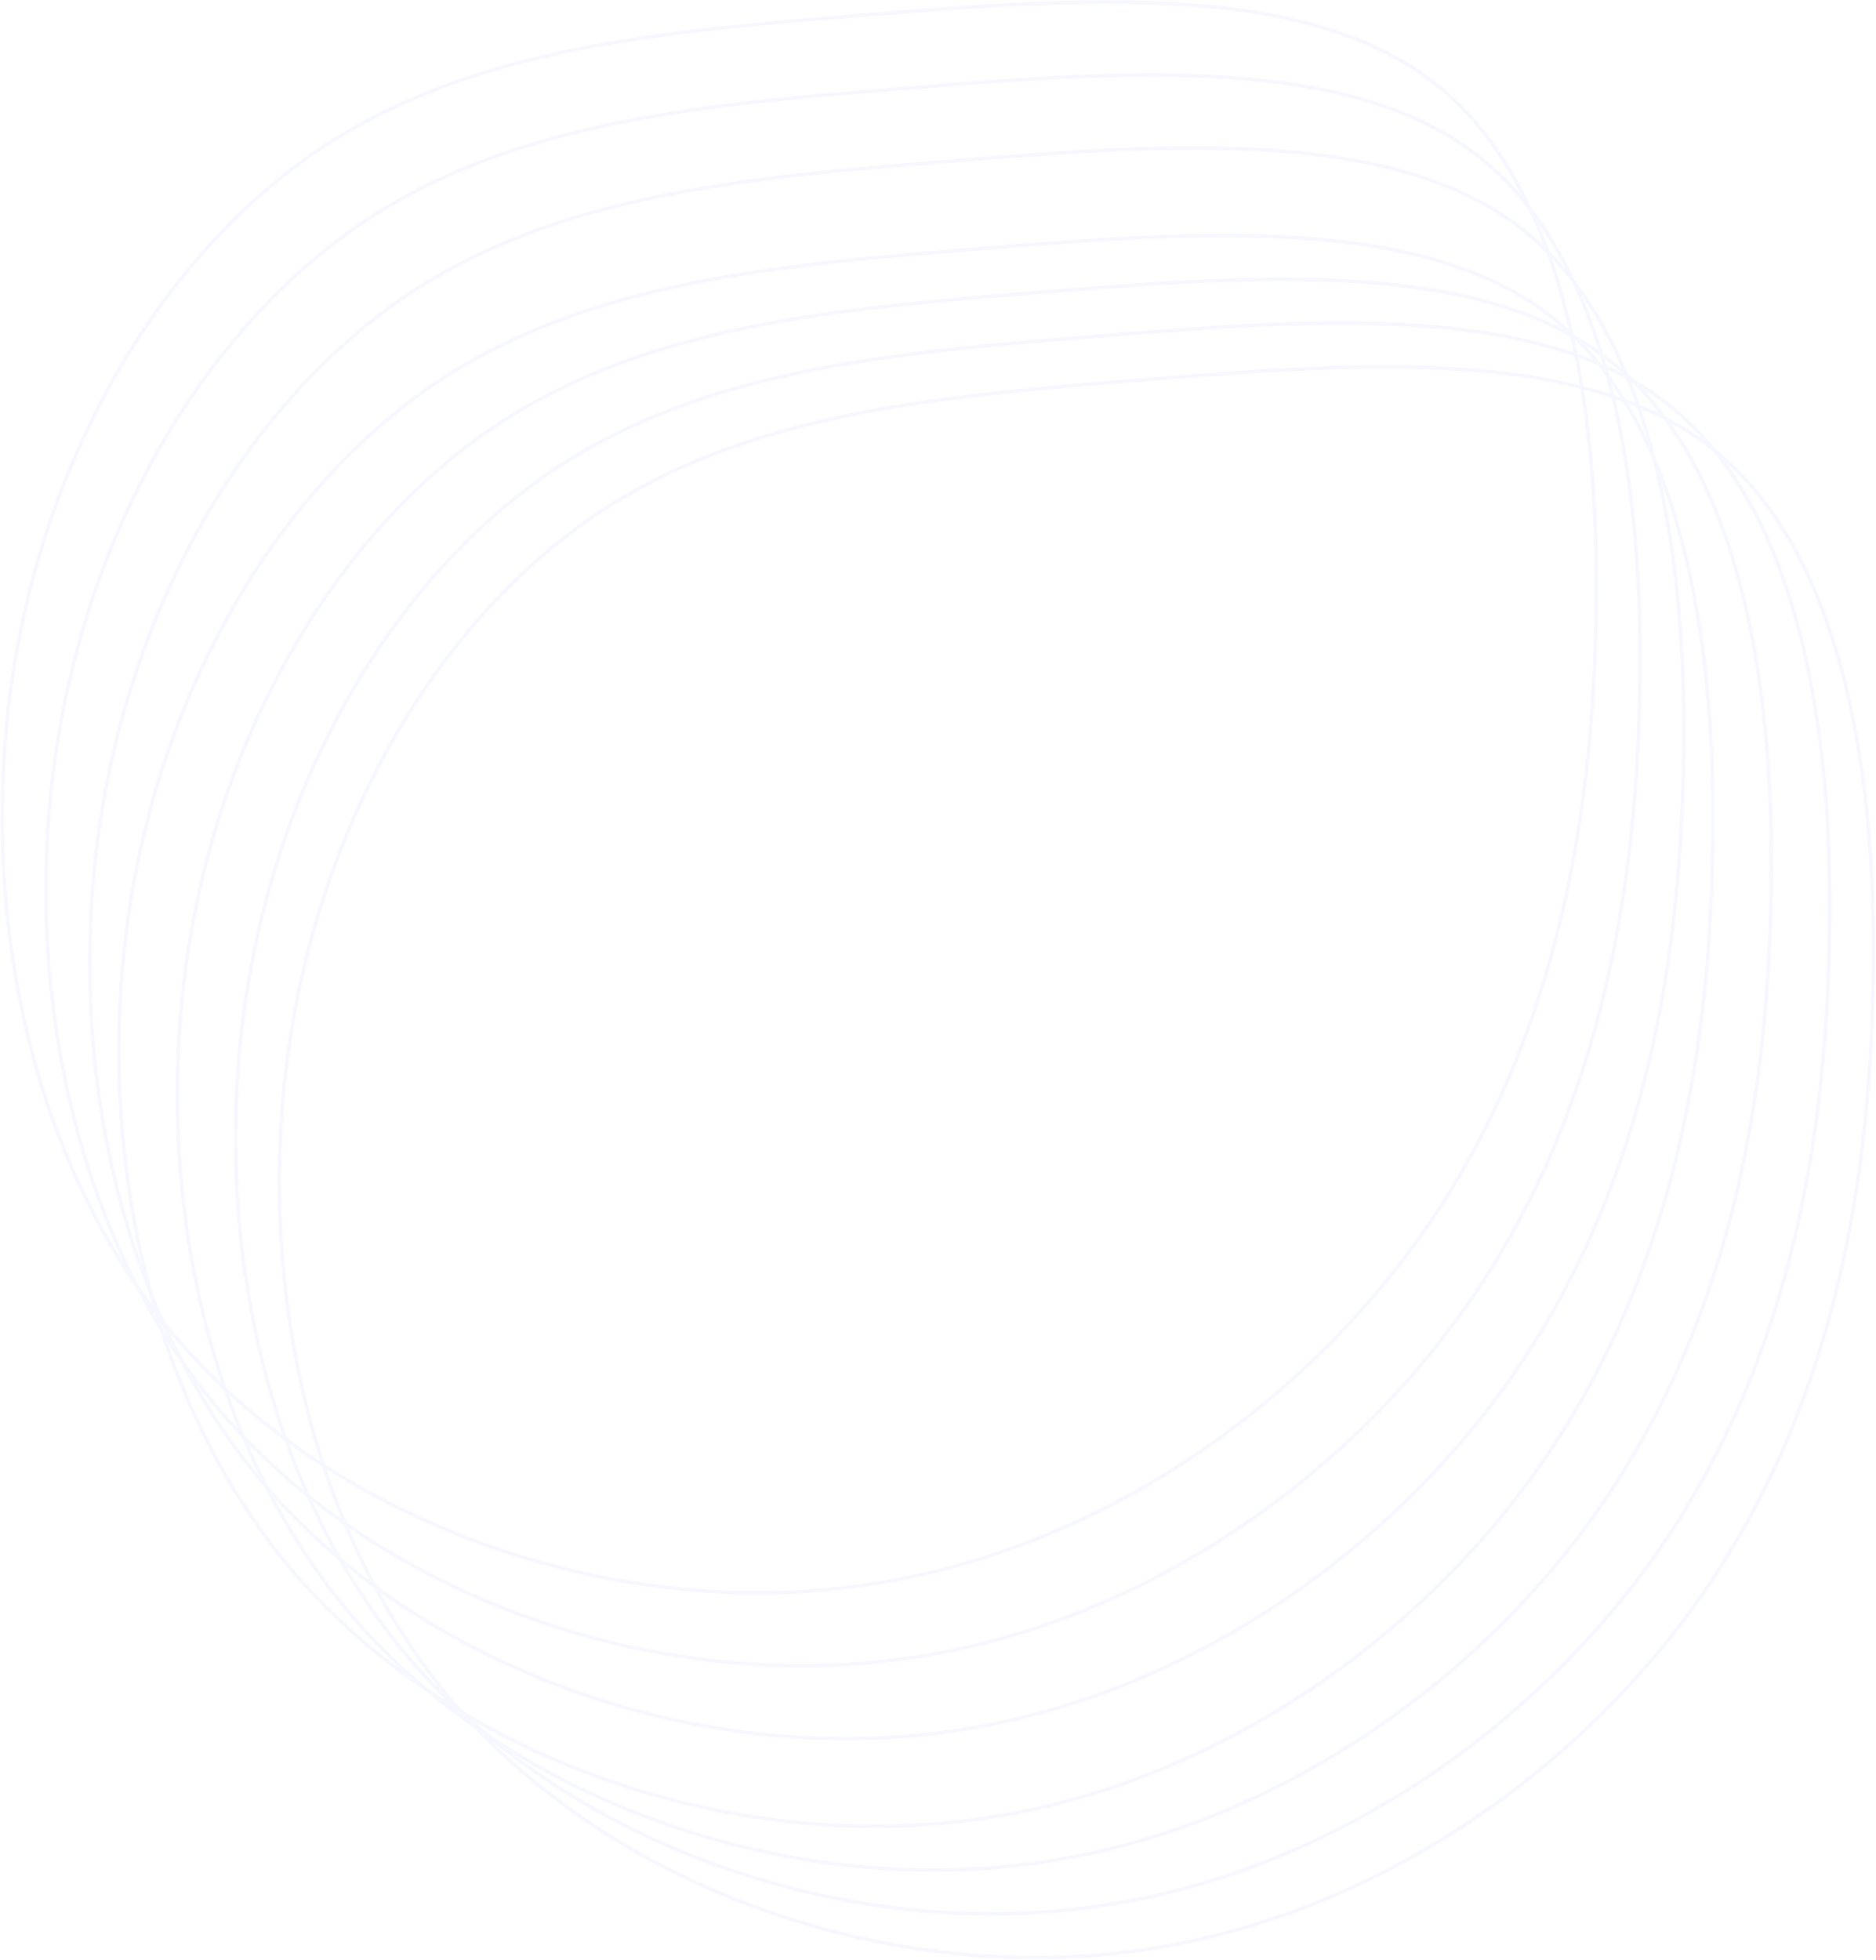 <svg width="1643" height="1716" viewBox="0 0 1643 1716" fill="none" xmlns="http://www.w3.org/2000/svg">
<g opacity="0.05">
<path d="M1640.16 875.124L1640.16 875.132C1635.29 1067.86 1594.42 1254.59 1480.68 1410.13C1366.92 1565.73 1180.24 1690.17 972.255 1710.58L972.248 1710.58C764.219 1731.97 534.811 1649.31 399.749 1493.83C265.672 1338.36 223.818 1108.91 253.97 910.469C284.117 712.059 386.218 542.936 520.255 451.626C655.277 360.309 824.352 346.667 1007.59 332.046C1099.18 324.737 1194.3 317.442 1280.75 323.4C1367.21 329.36 1444.78 348.566 1501.41 394.073C1558.05 439.578 1594.21 511.562 1615.48 596.405C1636.75 681.231 1643.08 778.753 1640.16 875.124Z" stroke="#3751FF" stroke-width="3"/>
<path d="M1601.83 836.792L1601.83 836.8C1596.96 1029.53 1556.09 1216.25 1442.36 1371.8C1328.59 1527.4 1141.91 1651.83 933.927 1672.25L933.92 1672.25C725.89 1693.64 496.483 1610.98 361.421 1455.5C227.343 1300.03 185.489 1070.58 215.642 872.137C245.789 673.727 347.89 504.604 481.927 413.294C616.949 321.977 786.024 308.335 969.263 293.714C1060.86 286.405 1155.97 279.11 1242.42 285.068C1328.88 291.027 1406.45 310.234 1463.08 355.741C1519.72 401.246 1555.89 473.23 1577.16 558.073C1598.42 642.899 1604.75 740.421 1601.83 836.792Z" stroke="#3751FF" stroke-width="3"/>
<path d="M1550.73 798.46L1550.73 798.468C1545.86 991.2 1504.98 1177.92 1391.25 1333.47C1277.48 1489.06 1090.81 1613.5 882.822 1633.91L882.815 1633.91C674.786 1655.3 445.379 1572.64 310.316 1417.16C176.239 1261.7 134.385 1032.25 164.537 833.805C194.685 635.395 296.785 466.272 430.823 374.962C565.845 283.644 734.919 270.003 918.158 255.381C1009.75 248.073 1104.86 240.778 1191.31 246.736C1277.78 252.695 1355.34 271.902 1411.98 317.409C1468.61 362.914 1504.78 434.898 1526.05 519.741C1547.32 604.567 1553.65 702.089 1550.73 798.46Z" stroke="#3751FF" stroke-width="3"/>
<path d="M1499.62 760.128L1499.62 760.135C1494.76 952.868 1453.88 1139.59 1340.15 1295.14C1226.38 1450.73 1039.7 1575.17 831.718 1595.58L831.711 1595.58C623.681 1616.97 394.274 1534.31 259.212 1378.83C125.134 1223.36 83.281 993.915 113.433 795.472C143.58 597.063 245.681 427.94 379.718 336.63C514.74 245.312 683.815 231.671 867.054 217.049C958.647 209.741 1053.76 202.445 1140.21 208.404C1226.67 214.363 1304.24 233.57 1360.88 279.077C1417.51 324.582 1453.68 396.565 1474.95 481.409C1496.21 566.235 1502.54 663.757 1499.62 760.128Z" stroke="#3751FF" stroke-width="3"/>
<path d="M1474.07 683.464L1474.07 683.471C1469.2 876.204 1428.33 1062.93 1314.59 1218.47C1200.83 1374.07 1014.15 1498.51 806.166 1518.92L806.159 1518.92C598.13 1540.31 368.723 1457.65 233.66 1302.17C99.583 1146.7 57.729 917.25 87.881 718.808C118.028 520.399 220.129 351.275 354.166 259.965C489.188 168.648 658.263 155.007 841.502 140.385C933.095 133.076 1028.21 125.781 1114.66 131.74C1201.12 137.699 1278.69 156.905 1335.32 202.413C1391.96 247.917 1428.13 319.901 1449.4 404.744C1470.66 489.57 1476.99 587.093 1474.07 683.464Z" stroke="#3751FF" stroke-width="3"/>
<path d="M1435.74 619.577L1435.74 619.584C1430.88 812.317 1390 999.039 1276.27 1154.59C1162.5 1310.18 975.823 1434.62 767.838 1455.03L767.831 1455.03C559.802 1476.42 330.394 1393.76 195.332 1238.28C61.255 1082.81 19.401 853.364 49.553 654.921C79.7 456.512 181.801 287.389 315.838 196.078C450.86 104.761 619.935 91.12 803.174 76.498C894.767 69.19 989.88 61.894 1076.33 67.853C1162.79 73.812 1240.36 93.019 1297 138.526C1353.63 184.031 1389.8 256.014 1411.07 340.858C1432.33 425.684 1438.66 523.206 1435.74 619.577Z" stroke="#3751FF" stroke-width="3"/>
<path d="M1397.41 555.69L1397.41 555.698C1392.55 748.43 1351.67 935.152 1237.94 1090.7C1124.17 1246.29 937.495 1370.73 729.51 1391.14L729.503 1391.14C521.473 1412.53 292.066 1329.87 157.004 1174.39C22.926 1018.93 -18.927 789.477 11.225 591.035C41.372 392.625 143.473 223.502 277.51 132.192C412.532 40.874 581.607 27.233 764.846 12.611C856.439 5.303 951.552 -1.992 1038 3.966C1124.46 9.925 1202.03 29.132 1258.67 74.639C1315.3 120.144 1351.47 192.128 1372.74 276.971C1394 361.797 1400.33 459.319 1397.41 555.69Z" stroke="#3751FF" stroke-width="3"/>
</g>
</svg>
